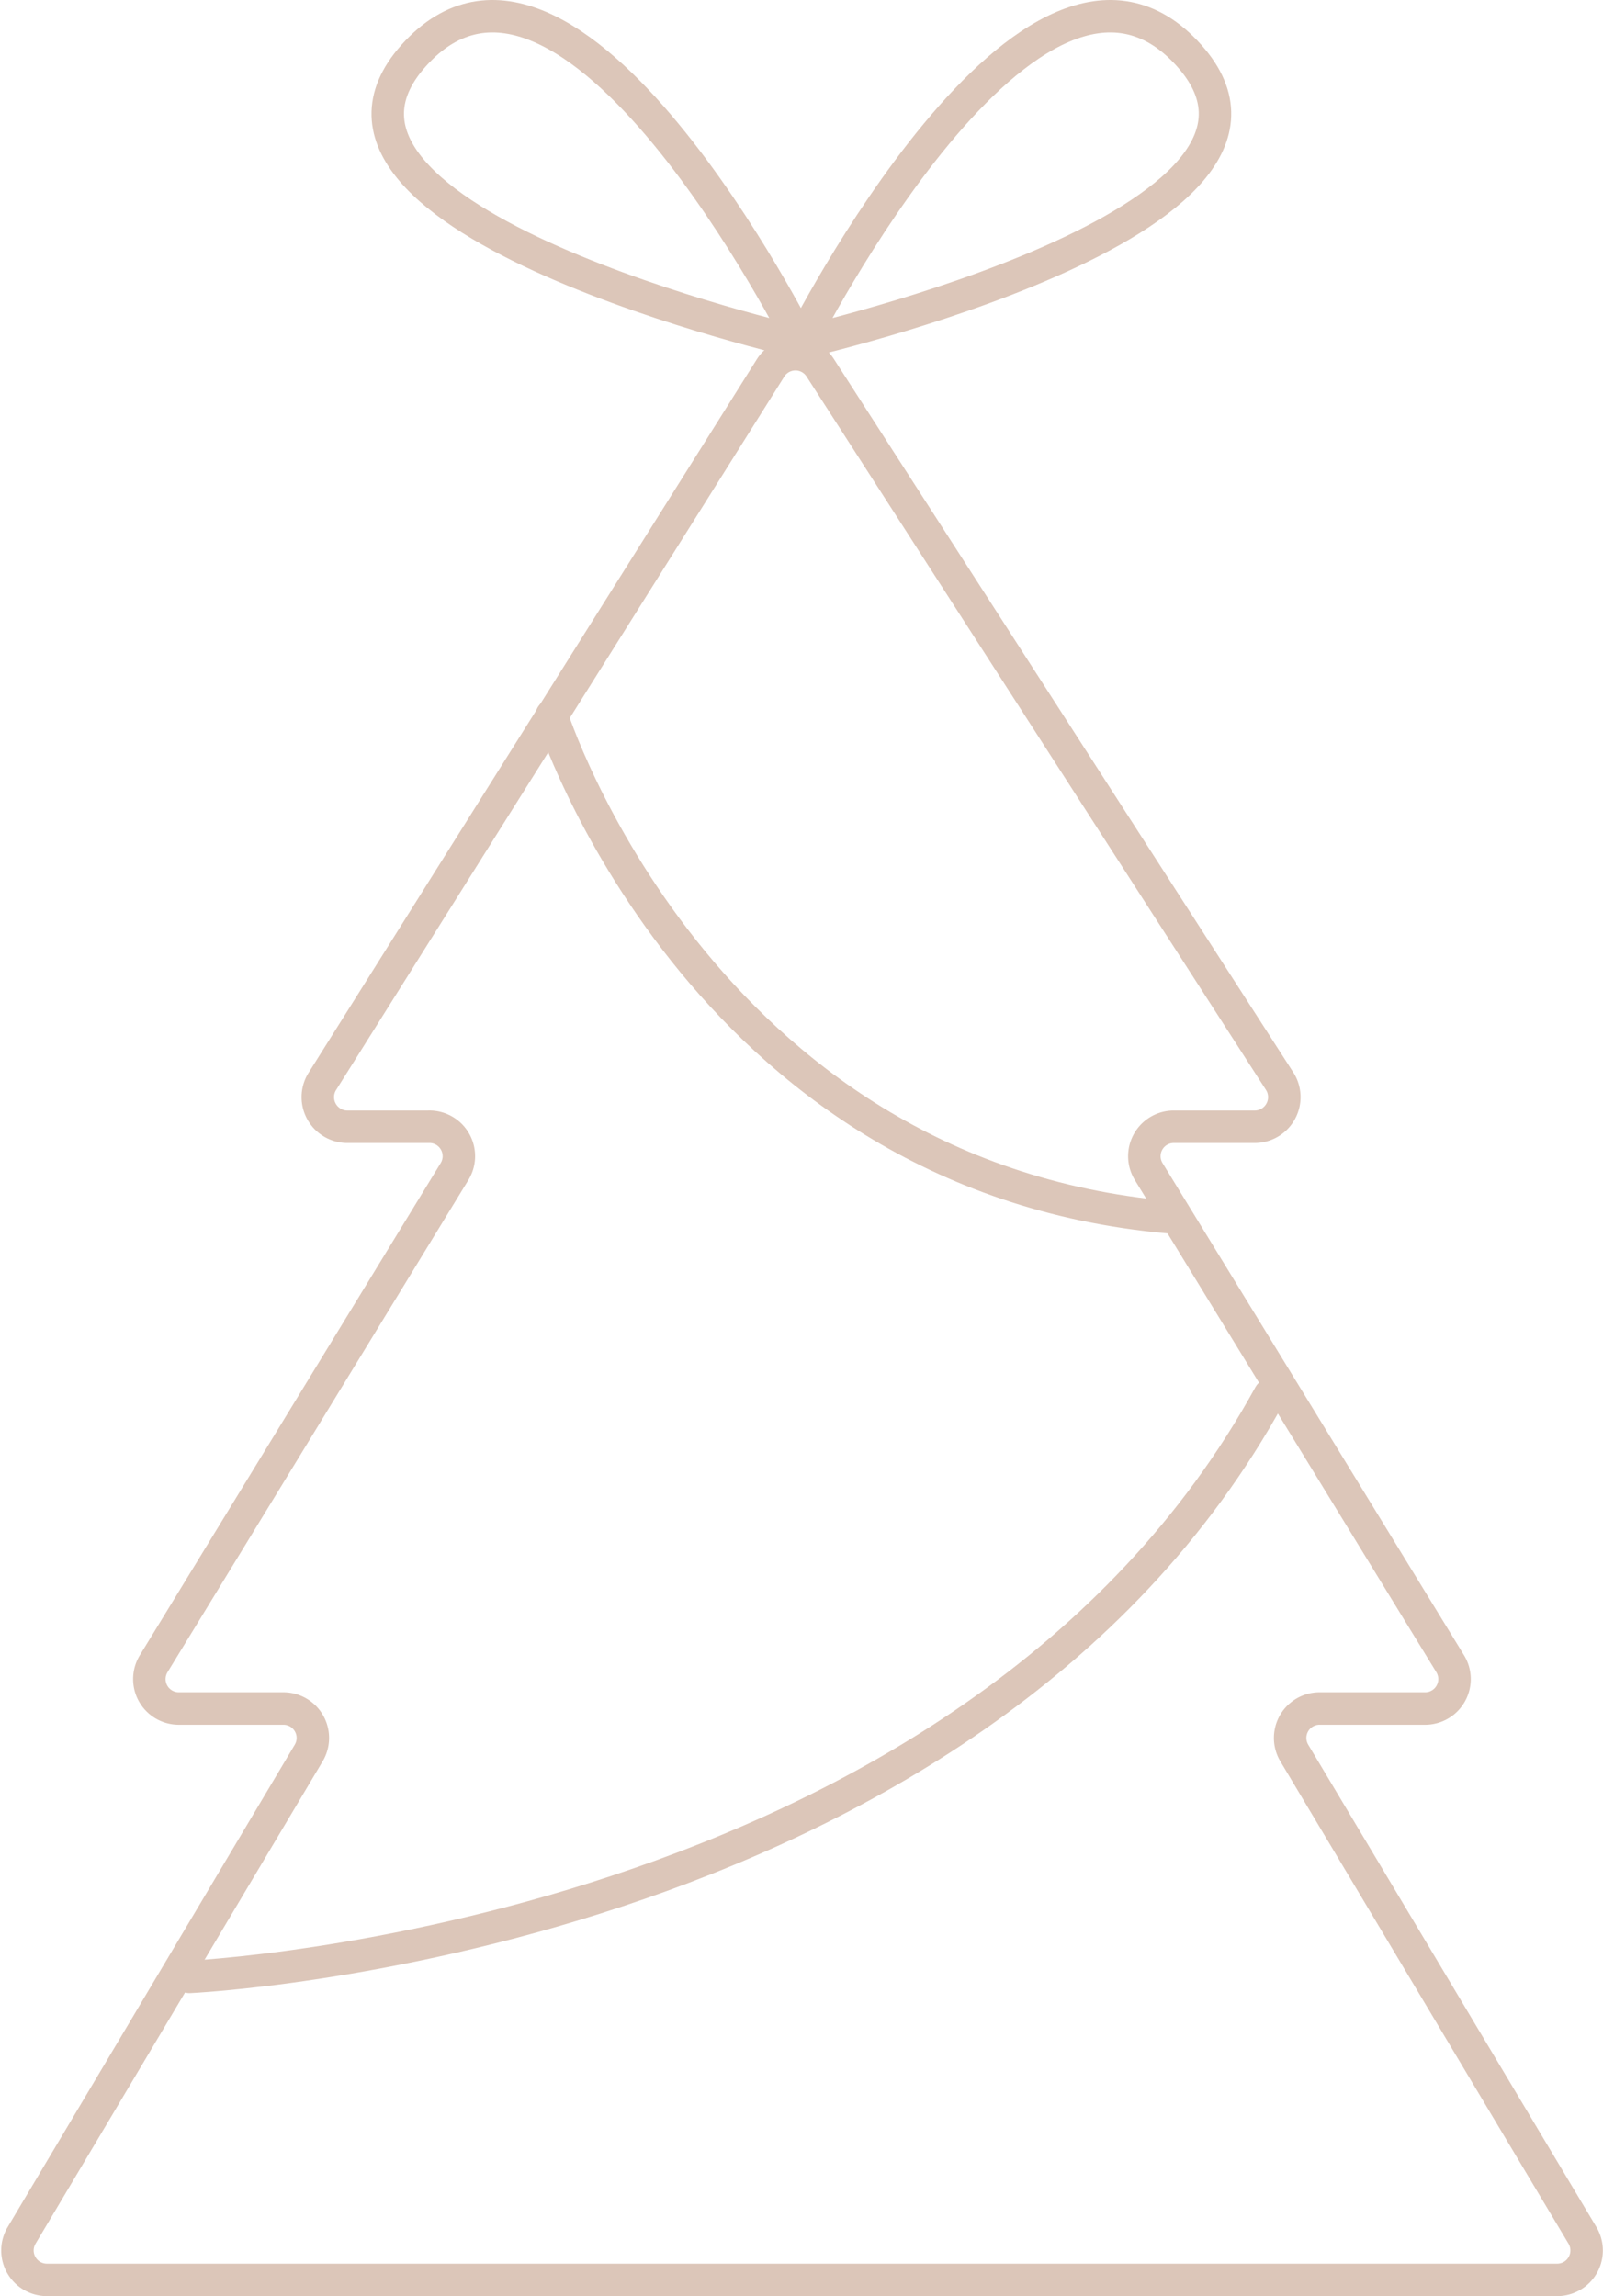 <?xml version="1.0" encoding="UTF-8"?> <svg xmlns="http://www.w3.org/2000/svg" viewBox="0 0 74.06 106.09"> <g id="Слой_2" data-name="Слой 2"> <g id="Слой_1-2" data-name="Слой 1"> <path d="M61,78.94H65.8A1.36,1.36,0,0,0,67,76.87L53.07,54.13a1.36,1.36,0,0,1,1.17-2.07H58A1.37,1.37,0,0,0,59.15,50L37.9,17a1.36,1.36,0,0,0-2.3,0L14.87,50A1.37,1.37,0,0,0,16,52.06h3.79A1.36,1.36,0,0,1,21,54.13L7.1,76.87a1.36,1.36,0,0,0,1.16,2.07h4.83A1.36,1.36,0,0,1,14.26,81L1,103.28a1.36,1.36,0,0,0,1.17,2.06H71.94a1.36,1.36,0,0,0,1.17-2.06L59.8,81A1.36,1.36,0,0,1,61,78.94Z" style="fill:none;stroke:#dcc6b9;stroke-linecap:round;stroke-linejoin:round;stroke-width:1.5px"></path> <path d="M8.75,91.34s36.06-1.61,49.91-26.89" style="fill:none;stroke:#dcc6b9;stroke-linecap:round;stroke-linejoin:round;stroke-width:1.5px"></path> <path d="M25.49,33.06S32.26,54.31,54,56.24" style="fill:none;stroke:#dcc6b9;stroke-linecap:round;stroke-linejoin:round;stroke-width:1.5px"></path> <path d="M37,15.83S26.31-5.49,19.11,2.57C12.27,10.22,37,15.83,37,15.83Z" style="fill:none;stroke:#dcc6b9;stroke-linecap:round;stroke-linejoin:round;stroke-width:1.5px"></path> <path d="M37,15.83S47.74-5.49,54.94,2.57C61.78,10.22,37,15.83,37,15.83Z" style="fill:none;stroke:#dcc6b9;stroke-linecap:round;stroke-linejoin:round;stroke-width:1.5px"></path> <path d="M37-216.23" style="fill:none;stroke:#dcc6b9;stroke-linecap:round;stroke-linejoin:round;stroke-width:1.5px"></path> <path d="M37,15.83" style="fill:none;stroke:#dcc6b9;stroke-linecap:round;stroke-linejoin:round;stroke-width:1.5px"></path> </g> </g> </svg> 